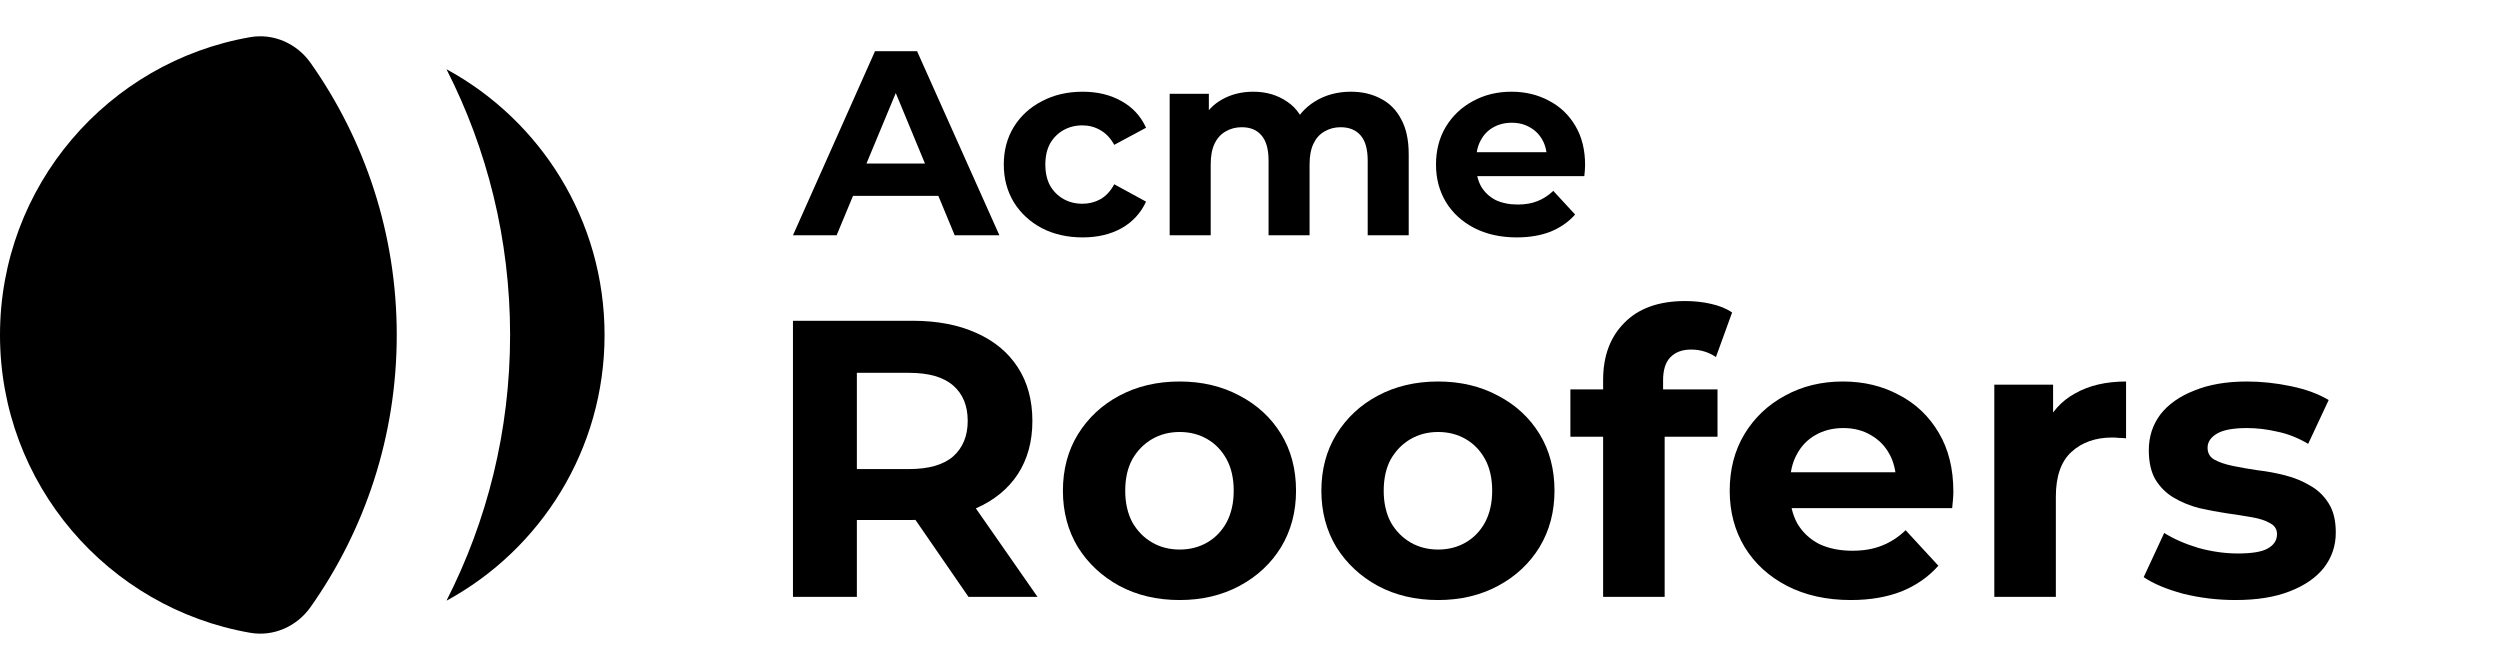 <svg width="153" height="40" viewBox="0 0 153 40" fill="none" xmlns="http://www.w3.org/2000/svg">
<path d="M27.324 4.236C29.814 9.117 31.218 14.645 31.218 20.5C31.218 26.355 29.814 31.882 27.324 36.763C33.087 33.629 36.999 27.521 36.999 20.5C36.999 13.478 33.087 7.37 27.324 4.236Z" fill="black"/>
<path d="M19.007 3.849C18.17 2.664 16.744 2.026 15.315 2.274C6.615 3.783 0 11.369 0 20.5C0 29.632 6.615 37.218 15.315 38.727C16.744 38.975 18.17 38.337 19.006 37.152C22.329 32.444 24.281 26.7 24.281 20.5C24.281 14.301 22.329 8.557 19.007 3.849Z" fill="black"/>
<path d="M48.529 14.4L53.55 3.135H56.126L61.163 14.4H58.427L54.307 4.454H55.337L51.201 14.4H48.529ZM51.04 11.986L51.732 10.007H57.526L58.234 11.986H51.04Z" fill="black"/>
<path d="M66.26 14.529C65.327 14.529 64.495 14.341 63.766 13.966C63.036 13.579 62.462 13.048 62.044 12.373C61.636 11.697 61.432 10.929 61.432 10.071C61.432 9.202 61.636 8.435 62.044 7.77C62.462 7.094 63.036 6.568 63.766 6.193C64.495 5.806 65.327 5.613 66.26 5.613C67.172 5.613 67.966 5.806 68.642 6.193C69.318 6.568 69.817 7.11 70.139 7.818L68.192 8.864C67.966 8.456 67.682 8.156 67.339 7.963C67.006 7.77 66.641 7.673 66.244 7.673C65.815 7.673 65.429 7.77 65.085 7.963C64.742 8.156 64.469 8.43 64.265 8.784C64.072 9.138 63.975 9.567 63.975 10.071C63.975 10.575 64.072 11.005 64.265 11.359C64.469 11.713 64.742 11.986 65.085 12.179C65.429 12.373 65.815 12.469 66.244 12.469C66.641 12.469 67.006 12.378 67.339 12.195C67.682 12.002 67.966 11.697 68.192 11.278L70.139 12.34C69.817 13.038 69.318 13.579 68.642 13.966C67.966 14.341 67.172 14.529 66.26 14.529Z" fill="black"/>
<path d="M82.673 5.613C83.36 5.613 83.966 5.753 84.492 6.032C85.028 6.3 85.446 6.718 85.747 7.287C86.058 7.845 86.213 8.564 86.213 9.443V14.4H83.703V9.83C83.703 9.132 83.558 8.617 83.268 8.285C82.979 7.952 82.571 7.786 82.045 7.786C81.68 7.786 81.353 7.872 81.064 8.043C80.774 8.204 80.549 8.451 80.388 8.784C80.227 9.116 80.146 9.54 80.146 10.055V14.4H77.636V9.83C77.636 9.132 77.491 8.617 77.201 8.285C76.922 7.952 76.52 7.786 75.994 7.786C75.629 7.786 75.302 7.872 75.012 8.043C74.723 8.204 74.497 8.451 74.336 8.784C74.175 9.116 74.095 9.54 74.095 10.055V14.4H71.584V5.742H73.982V8.108L73.532 7.416C73.832 6.826 74.256 6.38 74.803 6.08C75.361 5.769 75.994 5.613 76.702 5.613C77.496 5.613 78.188 5.817 78.778 6.225C79.379 6.622 79.776 7.233 79.969 8.059L79.084 7.818C79.374 7.142 79.835 6.606 80.468 6.209C81.112 5.812 81.847 5.613 82.673 5.613Z" fill="black"/>
<path d="M92.824 14.529C91.837 14.529 90.968 14.336 90.217 13.95C89.476 13.563 88.902 13.038 88.495 12.373C88.087 11.697 87.883 10.929 87.883 10.071C87.883 9.202 88.082 8.435 88.478 7.77C88.886 7.094 89.439 6.568 90.136 6.193C90.834 5.806 91.622 5.613 92.502 5.613C93.35 5.613 94.111 5.796 94.787 6.16C95.474 6.514 96.016 7.029 96.413 7.705C96.81 8.371 97.008 9.17 97.008 10.103C97.008 10.2 97.003 10.312 96.992 10.441C96.981 10.559 96.971 10.672 96.96 10.779H89.927V9.315H95.64L94.674 9.749C94.674 9.299 94.583 8.907 94.401 8.574C94.219 8.242 93.966 7.984 93.644 7.802C93.323 7.609 92.947 7.512 92.518 7.512C92.089 7.512 91.708 7.609 91.375 7.802C91.053 7.984 90.801 8.247 90.619 8.591C90.436 8.923 90.345 9.32 90.345 9.781V10.168C90.345 10.64 90.447 11.058 90.651 11.423C90.866 11.777 91.161 12.051 91.536 12.244C91.922 12.426 92.373 12.517 92.888 12.517C93.35 12.517 93.752 12.448 94.095 12.308C94.449 12.169 94.771 11.959 95.061 11.681L96.397 13.129C96 13.579 95.501 13.928 94.9 14.175C94.299 14.411 93.607 14.529 92.824 14.529Z" fill="black"/>
<path d="M48.529 36.529V19.631H55.844C57.357 19.631 58.66 19.88 59.755 20.379C60.849 20.862 61.694 21.562 62.289 22.479C62.885 23.397 63.182 24.491 63.182 25.762C63.182 27.018 62.885 28.104 62.289 29.021C61.694 29.922 60.849 30.614 59.755 31.097C58.66 31.58 57.357 31.822 55.844 31.822H50.702L52.44 30.108V36.529H48.529ZM59.272 36.529L55.047 30.397H59.224L63.496 36.529H59.272ZM52.44 30.542L50.702 28.707H55.627C56.834 28.707 57.735 28.45 58.33 27.935C58.926 27.404 59.224 26.68 59.224 25.762C59.224 24.829 58.926 24.105 58.33 23.59C57.735 23.075 56.834 22.817 55.627 22.817H50.702L52.44 20.958V30.542Z" fill="black"/>
<path d="M72.195 36.722C70.811 36.722 69.58 36.432 68.502 35.853C67.44 35.274 66.595 34.485 65.967 33.487C65.356 32.473 65.05 31.323 65.05 30.035C65.05 28.732 65.356 27.581 65.967 26.583C66.595 25.569 67.44 24.781 68.502 24.217C69.58 23.638 70.811 23.348 72.195 23.348C73.563 23.348 74.787 23.638 75.865 24.217C76.943 24.781 77.788 25.561 78.4 26.559C79.011 27.557 79.317 28.715 79.317 30.035C79.317 31.323 79.011 32.473 78.4 33.487C77.788 34.485 76.943 35.274 75.865 35.853C74.787 36.432 73.563 36.722 72.195 36.722ZM72.195 33.632C72.823 33.632 73.386 33.487 73.885 33.198C74.384 32.908 74.778 32.498 75.068 31.966C75.358 31.419 75.503 30.776 75.503 30.035C75.503 29.279 75.358 28.635 75.068 28.104C74.778 27.573 74.384 27.163 73.885 26.873C73.386 26.583 72.823 26.438 72.195 26.438C71.568 26.438 71.004 26.583 70.506 26.873C70.007 27.163 69.604 27.573 69.299 28.104C69.009 28.635 68.864 29.279 68.864 30.035C68.864 30.776 69.009 31.419 69.299 31.966C69.604 32.498 70.007 32.908 70.506 33.198C71.004 33.487 71.568 33.632 72.195 33.632Z" fill="black"/>
<path d="M88.014 36.722C86.63 36.722 85.399 36.432 84.32 35.853C83.258 35.274 82.413 34.485 81.786 33.487C81.174 32.473 80.868 31.323 80.868 30.035C80.868 28.732 81.174 27.581 81.786 26.583C82.413 25.569 83.258 24.781 84.32 24.217C85.399 23.638 86.63 23.348 88.014 23.348C89.382 23.348 90.605 23.638 91.683 24.217C92.762 24.781 93.606 25.561 94.218 26.559C94.83 27.557 95.135 28.715 95.135 30.035C95.135 31.323 94.83 32.473 94.218 33.487C93.606 34.485 92.762 35.274 91.683 35.853C90.605 36.432 89.382 36.722 88.014 36.722ZM88.014 33.632C88.642 33.632 89.205 33.487 89.704 33.198C90.203 32.908 90.597 32.498 90.887 31.966C91.176 31.419 91.321 30.776 91.321 30.035C91.321 29.279 91.176 28.635 90.887 28.104C90.597 27.573 90.203 27.163 89.704 26.873C89.205 26.583 88.642 26.438 88.014 26.438C87.386 26.438 86.823 26.583 86.324 26.873C85.825 27.163 85.423 27.573 85.117 28.104C84.828 28.635 84.683 29.279 84.683 30.035C84.683 30.776 84.828 31.419 85.117 31.966C85.423 32.498 85.825 32.908 86.324 33.198C86.823 33.487 87.386 33.632 88.014 33.632Z" fill="black"/>
<path d="M98.111 36.529V23.252C98.111 21.787 98.546 20.62 99.415 19.751C100.284 18.866 101.523 18.424 103.133 18.424C103.68 18.424 104.203 18.48 104.702 18.593C105.217 18.705 105.651 18.882 106.005 19.124L105.015 21.852C104.806 21.707 104.573 21.594 104.315 21.514C104.058 21.433 103.784 21.393 103.495 21.393C102.947 21.393 102.521 21.554 102.215 21.876C101.926 22.181 101.781 22.648 101.781 23.276V24.483L101.877 26.1V36.529H98.111ZM96.108 26.728V23.831H105.112V26.728H96.108Z" fill="black"/>
<path d="M113.269 36.722C111.788 36.722 110.484 36.432 109.358 35.853C108.247 35.274 107.386 34.485 106.775 33.487C106.163 32.473 105.858 31.323 105.858 30.035C105.858 28.732 106.155 27.581 106.751 26.583C107.362 25.569 108.191 24.781 109.237 24.217C110.283 23.638 111.466 23.348 112.786 23.348C114.057 23.348 115.2 23.622 116.214 24.169C117.244 24.7 118.057 25.473 118.652 26.486C119.247 27.484 119.545 28.683 119.545 30.084C119.545 30.228 119.537 30.397 119.521 30.59C119.505 30.767 119.489 30.936 119.473 31.097H108.923V28.901H117.493L116.045 29.552C116.045 28.876 115.908 28.289 115.634 27.79C115.361 27.291 114.983 26.905 114.5 26.631C114.017 26.342 113.454 26.197 112.81 26.197C112.166 26.197 111.595 26.342 111.096 26.631C110.613 26.905 110.235 27.299 109.961 27.814C109.688 28.313 109.551 28.909 109.551 29.601V30.18C109.551 30.888 109.704 31.516 110.01 32.063C110.332 32.594 110.774 33.005 111.337 33.294C111.917 33.568 112.593 33.705 113.365 33.705C114.057 33.705 114.661 33.6 115.176 33.391C115.707 33.181 116.19 32.868 116.624 32.449L118.628 34.622C118.032 35.298 117.284 35.821 116.383 36.191C115.482 36.545 114.444 36.722 113.269 36.722Z" fill="black"/>
<path d="M122.052 36.529V23.541H125.649V27.211L125.142 26.149C125.529 25.231 126.148 24.539 127.001 24.073C127.854 23.59 128.892 23.348 130.115 23.348V26.825C129.954 26.808 129.81 26.8 129.681 26.8C129.552 26.784 129.415 26.776 129.27 26.776C128.24 26.776 127.404 27.074 126.76 27.669C126.132 28.249 125.818 29.158 125.818 30.397V36.529H122.052Z" fill="black"/>
<path d="M136.818 36.722C135.708 36.722 134.638 36.593 133.608 36.336C132.594 36.062 131.789 35.724 131.194 35.322L132.449 32.618C133.044 32.988 133.744 33.294 134.549 33.535C135.37 33.761 136.175 33.873 136.963 33.873C137.832 33.873 138.444 33.769 138.798 33.56C139.168 33.35 139.353 33.061 139.353 32.691C139.353 32.385 139.208 32.16 138.918 32.015C138.645 31.854 138.275 31.733 137.808 31.653C137.341 31.572 136.826 31.492 136.263 31.411C135.716 31.331 135.161 31.226 134.597 31.097C134.034 30.953 133.519 30.743 133.052 30.47C132.586 30.196 132.207 29.826 131.918 29.359C131.644 28.892 131.507 28.289 131.507 27.549C131.507 26.728 131.741 26.004 132.207 25.376C132.69 24.748 133.382 24.258 134.284 23.904C135.185 23.533 136.263 23.348 137.518 23.348C138.403 23.348 139.305 23.445 140.222 23.638C141.139 23.831 141.904 24.113 142.515 24.483L141.26 27.163C140.632 26.792 139.997 26.543 139.353 26.414C138.725 26.269 138.114 26.197 137.518 26.197C136.681 26.197 136.07 26.309 135.684 26.535C135.297 26.76 135.104 27.05 135.104 27.404C135.104 27.726 135.241 27.967 135.515 28.128C135.804 28.289 136.183 28.418 136.649 28.514C137.116 28.611 137.623 28.699 138.17 28.78C138.733 28.844 139.297 28.949 139.86 29.094C140.423 29.238 140.93 29.448 141.381 29.721C141.848 29.979 142.226 30.341 142.515 30.808C142.805 31.258 142.95 31.854 142.95 32.594C142.95 33.399 142.709 34.115 142.226 34.743C141.743 35.354 141.043 35.837 140.126 36.191C139.224 36.545 138.122 36.722 136.818 36.722Z" fill="black"/>
</svg>
